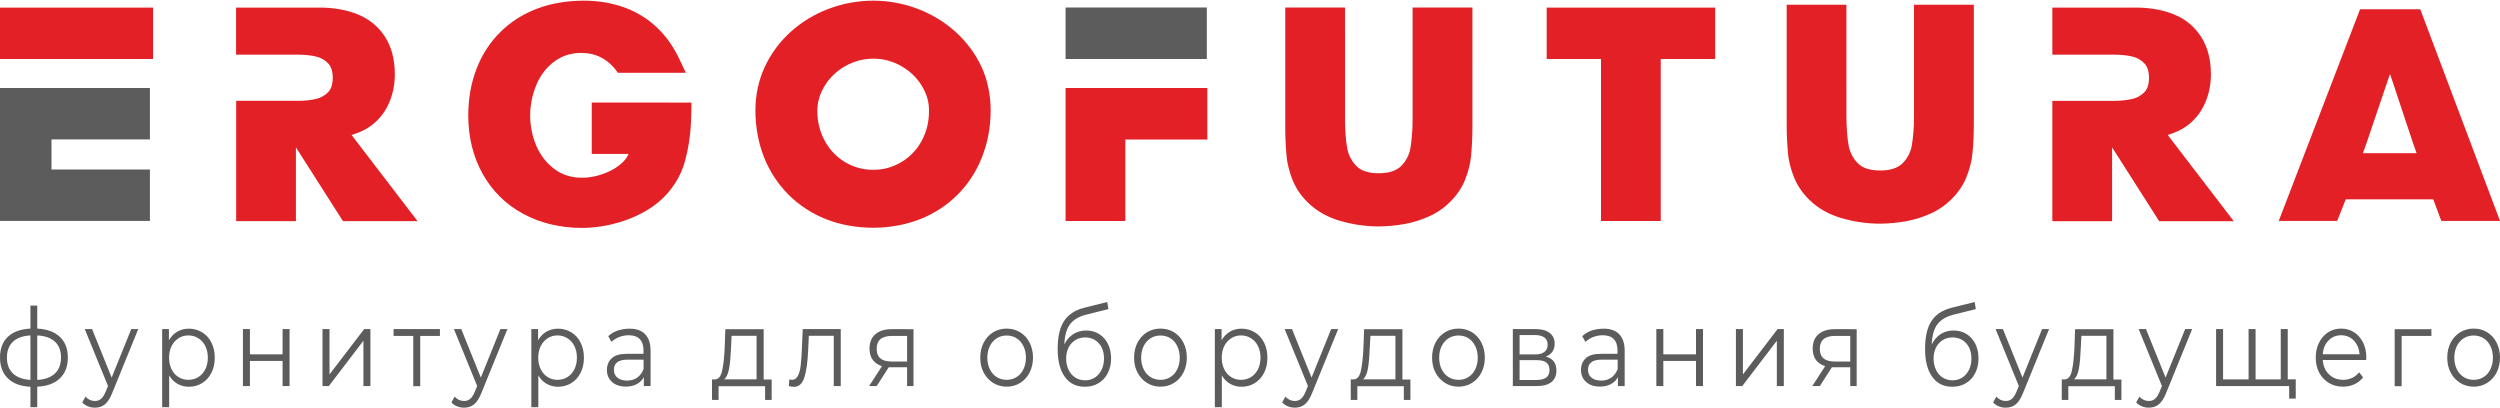 <svg xmlns="http://www.w3.org/2000/svg" xmlns:xlink="http://www.w3.org/1999/xlink" id="&#x421;&#x43B;&#x43E;&#x439;_1" x="0px" y="0px" viewBox="0 0 300 49" style="enable-background:new 0 0 300 49;" xml:space="preserve"><style type="text/css">	.st0{fill:#5C5C5C;}	.st1{fill:#E32025;}</style><g>	<path class="st0" d="M8.14,42.9c0,1.07-0.32,1.9-0.96,2.51c-0.64,0.61-1.54,0.94-2.71,0.99v2.46H3.65v-2.45  c-1.16-0.05-2.06-0.38-2.7-1C0.32,44.8,0,43.96,0,42.9c0-1.06,0.32-1.89,0.95-2.49c0.64-0.6,1.54-0.92,2.7-0.98v-2.76h0.82v2.76  c1.17,0.06,2.07,0.39,2.71,0.99C7.82,41.02,8.14,41.85,8.14,42.9L8.14,42.9z M0.83,42.9c0,0.82,0.24,1.45,0.72,1.91  c0.48,0.46,1.18,0.72,2.1,0.78v-5.34c-0.92,0.05-1.62,0.31-2.1,0.76C1.07,41.47,0.83,42.1,0.83,42.9L0.83,42.9z M4.47,45.59  c0.92-0.05,1.63-0.31,2.12-0.77c0.49-0.46,0.73-1.1,0.73-1.93c0-0.81-0.24-1.44-0.73-1.89c-0.49-0.45-1.19-0.7-2.12-0.75V45.59  L4.47,45.59z M16.59,39.49l-3.12,7.66c-0.25,0.64-0.55,1.1-0.88,1.37c-0.33,0.27-0.73,0.4-1.2,0.4c-0.3,0-0.58-0.05-0.84-0.16  c-0.26-0.1-0.49-0.26-0.68-0.47l0.39-0.69c0.32,0.35,0.7,0.52,1.14,0.52c0.28,0,0.53-0.09,0.73-0.26c0.2-0.17,0.39-0.47,0.56-0.88  l0.27-0.66l-2.79-6.83h0.88l2.35,5.82l2.35-5.82H16.59L16.59,39.49z M22.67,39.44c0.58,0,1.11,0.15,1.59,0.44  c0.47,0.29,0.85,0.7,1.11,1.23c0.27,0.53,0.4,1.13,0.4,1.81c0,0.69-0.13,1.29-0.4,1.82c-0.27,0.53-0.64,0.94-1.11,1.23  c-0.47,0.29-1,0.44-1.59,0.44c-0.51,0-0.96-0.12-1.37-0.35c-0.41-0.23-0.74-0.57-1-1.01v3.81h-0.84v-9.37h0.81v1.35  c0.25-0.45,0.59-0.8,1-1.04C21.68,39.56,22.15,39.44,22.67,39.44L22.67,39.44z M22.61,45.58c0.43,0,0.83-0.11,1.19-0.33  c0.36-0.22,0.63-0.54,0.84-0.94c0.2-0.41,0.3-0.87,0.3-1.39c0-0.52-0.1-0.98-0.3-1.39c-0.2-0.4-0.48-0.72-0.84-0.94  c-0.36-0.23-0.75-0.34-1.19-0.34c-0.44,0-0.84,0.11-1.19,0.34c-0.35,0.23-0.63,0.54-0.83,0.94c-0.2,0.4-0.3,0.87-0.3,1.39  c0,0.52,0.1,0.98,0.3,1.39c0.2,0.41,0.48,0.72,0.83,0.94C21.78,45.47,22.17,45.58,22.61,45.58L22.61,45.58z M29.15,39.49h0.84v3.03  h3.92v-3.03h0.84v6.84h-0.84v-3.02h-3.92v3.02h-0.84V39.49L29.15,39.49z M38.7,39.49h0.84v5.44l4.16-5.44h0.75v6.84h-0.84v-5.44  l-4.15,5.44H38.7V39.49L38.7,39.49z M52.79,40.31h-2.36v6.03h-0.84v-6.03h-2.36v-0.82h5.56V40.31L52.79,40.31z M60.89,39.49  l-3.12,7.66c-0.25,0.64-0.55,1.1-0.88,1.37c-0.33,0.27-0.73,0.4-1.2,0.4c-0.3,0-0.58-0.05-0.84-0.16c-0.26-0.1-0.49-0.26-0.68-0.47  l0.39-0.69c0.32,0.35,0.69,0.52,1.14,0.52c0.28,0,0.53-0.09,0.73-0.26c0.2-0.17,0.39-0.47,0.56-0.88l0.27-0.66l-2.79-6.83h0.88  l2.35,5.82l2.35-5.82H60.89L60.89,39.49z M66.97,39.44c0.58,0,1.11,0.15,1.59,0.44c0.47,0.29,0.85,0.7,1.11,1.23  c0.27,0.53,0.4,1.13,0.4,1.81c0,0.69-0.13,1.29-0.4,1.82c-0.27,0.53-0.64,0.94-1.11,1.23c-0.47,0.29-1,0.44-1.59,0.44  c-0.51,0-0.96-0.12-1.37-0.35c-0.41-0.23-0.74-0.57-1-1.01v3.81h-0.84v-9.37h0.81v1.35c0.25-0.45,0.59-0.8,1-1.04  C65.98,39.56,66.45,39.44,66.97,39.44L66.97,39.44z M66.91,45.58c0.43,0,0.83-0.11,1.18-0.33c0.36-0.22,0.63-0.54,0.84-0.94  c0.2-0.41,0.3-0.87,0.3-1.39c0-0.52-0.1-0.98-0.3-1.39c-0.2-0.4-0.48-0.72-0.84-0.94c-0.36-0.23-0.75-0.34-1.18-0.34  c-0.44,0-0.84,0.11-1.19,0.34c-0.35,0.23-0.63,0.54-0.83,0.94c-0.2,0.4-0.3,0.87-0.3,1.39c0,0.52,0.1,0.98,0.3,1.39  c0.2,0.41,0.48,0.72,0.83,0.94C66.07,45.47,66.47,45.58,66.91,45.58L66.91,45.58z M75.55,39.44c0.81,0,1.44,0.22,1.87,0.67  c0.43,0.45,0.65,1.11,0.65,1.98v4.24h-0.81v-1.07c-0.19,0.36-0.47,0.63-0.84,0.83c-0.37,0.2-0.8,0.3-1.31,0.3  c-0.7,0-1.25-0.18-1.66-0.55c-0.41-0.36-0.62-0.85-0.62-1.44c0-0.58,0.19-1.05,0.58-1.41c0.38-0.36,0.99-0.53,1.83-0.53h1.98v-0.42  c0-0.59-0.15-1.04-0.45-1.35c-0.3-0.31-0.74-0.46-1.32-0.46c-0.39,0-0.77,0.07-1.14,0.21c-0.36,0.14-0.68,0.34-0.94,0.59  l-0.38-0.69c0.32-0.3,0.7-0.52,1.14-0.68C74.59,39.52,75.06,39.44,75.55,39.44L75.55,39.44z M75.25,45.67  c0.47,0,0.88-0.12,1.22-0.36c0.34-0.24,0.59-0.58,0.76-1.03v-1.12h-1.96c-1.07,0-1.6,0.41-1.6,1.22c0,0.4,0.14,0.71,0.42,0.94  C74.37,45.55,74.75,45.67,75.25,45.67L75.25,45.67z M92.6,45.53v2.46h-0.79v-1.65h-5.58v1.65h-0.79v-2.46h0.36  c0.42-0.03,0.7-0.36,0.85-1.01c0.15-0.65,0.25-1.56,0.31-2.73l0.08-2.29h4.6v6.04H92.6L92.6,45.53z M87.72,41.83  c-0.04,0.97-0.11,1.77-0.23,2.4c-0.11,0.63-0.31,1.06-0.59,1.29h3.89v-5.22h-3L87.72,41.83L87.72,41.83z M100.89,39.49v6.84h-0.84  v-6.03h-2.99L96.98,42c-0.06,1.42-0.21,2.52-0.45,3.28c-0.24,0.76-0.66,1.14-1.27,1.14c-0.17,0-0.37-0.03-0.6-0.1l0.06-0.79  c0.14,0.03,0.24,0.05,0.3,0.05c0.32,0,0.57-0.16,0.73-0.49c0.17-0.33,0.28-0.74,0.33-1.22c0.06-0.49,0.1-1.13,0.14-1.93l0.11-2.45  H100.89L100.89,39.49z M109.62,39.49v6.84h-0.77v-2.26h-1.96h-0.24l-1.45,2.26h-0.91l1.55-2.39c-0.48-0.15-0.85-0.4-1.11-0.75  c-0.26-0.36-0.39-0.81-0.39-1.35c0-0.76,0.24-1.34,0.71-1.74c0.47-0.4,1.12-0.6,1.94-0.6H109.62L109.62,39.49z M105.2,41.86  c0,1.02,0.59,1.52,1.77,1.52h1.88v-3.07h-1.82C105.81,40.31,105.2,40.82,105.2,41.86L105.2,41.86z M120.8,46.4  c-0.6,0-1.14-0.15-1.62-0.45c-0.48-0.3-0.86-0.71-1.14-1.24c-0.28-0.53-0.41-1.13-0.41-1.8c0-0.67,0.14-1.27,0.41-1.8  c0.28-0.53,0.66-0.94,1.14-1.24c0.48-0.29,1.02-0.44,1.62-0.44s1.14,0.15,1.62,0.44c0.48,0.3,0.86,0.71,1.13,1.24  c0.27,0.53,0.41,1.13,0.41,1.8c0,0.67-0.14,1.27-0.41,1.8c-0.27,0.53-0.65,0.94-1.13,1.24C121.94,46.25,121.4,46.4,120.8,46.4  L120.8,46.4z M120.8,45.58c0.44,0,0.84-0.11,1.19-0.33c0.35-0.22,0.63-0.54,0.82-0.94c0.2-0.41,0.3-0.87,0.3-1.39  c0-0.52-0.1-0.98-0.3-1.39c-0.2-0.41-0.47-0.72-0.82-0.94c-0.35-0.22-0.75-0.33-1.19-0.33c-0.44,0-0.84,0.11-1.19,0.33  c-0.35,0.22-0.63,0.54-0.83,0.94c-0.2,0.41-0.3,0.87-0.3,1.39c0,0.52,0.1,0.98,0.3,1.39c0.2,0.41,0.48,0.72,0.83,0.94  C119.96,45.47,120.36,45.58,120.8,45.58L120.8,45.58z M130.34,39.66c0.58,0,1.09,0.14,1.55,0.42c0.45,0.28,0.81,0.68,1.06,1.18  c0.25,0.51,0.38,1.09,0.38,1.74c0,0.67-0.13,1.26-0.4,1.78c-0.26,0.52-0.63,0.92-1.11,1.2c-0.47,0.29-1.02,0.43-1.64,0.43  c-1.04,0-1.84-0.4-2.41-1.2c-0.57-0.8-0.85-1.9-0.85-3.31c0-1.47,0.25-2.59,0.76-3.37c0.51-0.78,1.31-1.31,2.39-1.59l2.8-0.7  l0.14,0.85l-2.63,0.66c-0.89,0.22-1.55,0.6-1.97,1.15c-0.42,0.55-0.65,1.36-0.69,2.44c0.25-0.53,0.6-0.94,1.06-1.24  C129.24,39.81,129.76,39.66,130.34,39.66L130.34,39.66z M130.21,45.64c0.43,0,0.82-0.11,1.17-0.33c0.34-0.22,0.61-0.53,0.81-0.93  c0.19-0.4,0.29-0.85,0.29-1.35c0-0.5-0.09-0.95-0.28-1.33c-0.19-0.38-0.46-0.68-0.8-0.89c-0.34-0.21-0.74-0.32-1.18-0.32  c-0.44,0-0.84,0.11-1.18,0.32c-0.34,0.21-0.61,0.51-0.81,0.89c-0.19,0.38-0.29,0.82-0.29,1.33c0,0.5,0.1,0.95,0.29,1.35  c0.19,0.4,0.46,0.71,0.81,0.93C129.39,45.53,129.78,45.64,130.21,45.64L130.21,45.64z M139.26,46.4c-0.6,0-1.14-0.15-1.62-0.45  c-0.48-0.3-0.86-0.71-1.14-1.24c-0.28-0.53-0.41-1.13-0.41-1.8c0-0.67,0.14-1.27,0.41-1.8c0.28-0.53,0.66-0.94,1.14-1.24  c0.48-0.29,1.02-0.44,1.62-0.44c0.6,0,1.14,0.15,1.62,0.44c0.48,0.3,0.86,0.71,1.13,1.24c0.27,0.53,0.41,1.13,0.41,1.8  c0,0.67-0.14,1.27-0.41,1.8c-0.27,0.53-0.65,0.94-1.13,1.24C140.4,46.25,139.86,46.4,139.26,46.4L139.26,46.4z M139.26,45.58  c0.44,0,0.84-0.11,1.19-0.33c0.35-0.22,0.63-0.54,0.82-0.94c0.2-0.41,0.3-0.87,0.3-1.39c0-0.52-0.1-0.98-0.3-1.39  c-0.2-0.41-0.47-0.72-0.82-0.94c-0.35-0.22-0.75-0.33-1.19-0.33c-0.44,0-0.84,0.11-1.19,0.33c-0.35,0.22-0.63,0.54-0.83,0.94  c-0.2,0.41-0.3,0.87-0.3,1.39c0,0.52,0.1,0.98,0.3,1.39c0.2,0.41,0.48,0.72,0.83,0.94C138.42,45.47,138.81,45.58,139.26,45.58  L139.26,45.58z M148.99,39.44c0.58,0,1.11,0.15,1.59,0.44c0.47,0.29,0.85,0.7,1.11,1.23c0.27,0.53,0.4,1.13,0.4,1.81  c0,0.69-0.13,1.29-0.4,1.82c-0.27,0.53-0.64,0.94-1.11,1.23c-0.47,0.29-1,0.44-1.59,0.44c-0.51,0-0.96-0.12-1.37-0.35  c-0.41-0.23-0.74-0.57-1-1.01v3.81h-0.84v-9.37h0.81v1.35c0.25-0.45,0.59-0.8,1-1.04C148,39.56,148.47,39.44,148.99,39.44  L148.99,39.44z M148.93,45.58c0.43,0,0.83-0.11,1.19-0.33c0.36-0.22,0.63-0.54,0.84-0.94c0.2-0.41,0.3-0.87,0.3-1.39  c0-0.52-0.1-0.98-0.3-1.39c-0.2-0.4-0.48-0.72-0.84-0.94c-0.36-0.23-0.75-0.34-1.19-0.34c-0.44,0-0.84,0.11-1.19,0.34  c-0.35,0.23-0.63,0.54-0.83,0.94c-0.2,0.4-0.3,0.87-0.3,1.39c0,0.52,0.1,0.98,0.3,1.39c0.2,0.41,0.48,0.72,0.83,0.94  C148.09,45.47,148.48,45.58,148.93,45.58L148.93,45.58z M160.58,39.49l-3.12,7.66c-0.25,0.64-0.55,1.1-0.88,1.37  c-0.33,0.27-0.73,0.4-1.2,0.4c-0.3,0-0.58-0.05-0.84-0.16c-0.26-0.1-0.49-0.26-0.68-0.47l0.39-0.69c0.32,0.35,0.7,0.52,1.14,0.52  c0.28,0,0.53-0.09,0.73-0.26c0.2-0.17,0.39-0.47,0.56-0.88l0.27-0.66l-2.79-6.83h0.88l2.35,5.82l2.35-5.82H160.58L160.58,39.49z   M169.25,45.53v2.46h-0.79v-1.65h-5.58v1.65h-0.79v-2.46h0.36c0.42-0.03,0.7-0.36,0.85-1.01c0.15-0.65,0.25-1.56,0.31-2.73  l0.08-2.29h4.6v6.04H169.25L169.25,45.53z M164.37,41.83c-0.04,0.97-0.11,1.77-0.22,2.4c-0.11,0.63-0.31,1.06-0.59,1.29h3.89v-5.22  h-3L164.37,41.83L164.37,41.83z M175.02,46.4c-0.6,0-1.14-0.15-1.62-0.45c-0.48-0.3-0.86-0.71-1.14-1.24  c-0.28-0.53-0.41-1.13-0.41-1.8c0-0.67,0.14-1.27,0.41-1.8c0.28-0.53,0.66-0.94,1.14-1.24c0.48-0.29,1.02-0.44,1.62-0.44  c0.6,0,1.14,0.15,1.62,0.44c0.48,0.3,0.86,0.71,1.13,1.24c0.27,0.53,0.41,1.13,0.41,1.8c0,0.67-0.14,1.27-0.41,1.8  c-0.27,0.53-0.65,0.94-1.13,1.24C176.16,46.25,175.62,46.4,175.02,46.4L175.02,46.4z M175.02,45.58c0.44,0,0.84-0.11,1.19-0.33  c0.35-0.22,0.63-0.54,0.82-0.94c0.2-0.41,0.3-0.87,0.3-1.39c0-0.52-0.1-0.98-0.3-1.39c-0.2-0.41-0.47-0.72-0.82-0.94  c-0.35-0.22-0.75-0.33-1.19-0.33c-0.44,0-0.84,0.11-1.19,0.33c-0.35,0.22-0.63,0.54-0.83,0.94c-0.2,0.41-0.3,0.87-0.3,1.39  c0,0.52,0.1,0.98,0.3,1.39c0.2,0.41,0.48,0.72,0.83,0.94C174.18,45.47,174.57,45.58,175.02,45.58L175.02,45.58z M185.5,42.79  c0.85,0.22,1.27,0.78,1.27,1.68c0,0.6-0.2,1.06-0.6,1.38c-0.4,0.32-1,0.48-1.8,0.48h-2.83v-6.84h2.75c0.71,0,1.27,0.15,1.67,0.46  c0.4,0.3,0.6,0.74,0.6,1.3c0,0.37-0.09,0.69-0.28,0.96C186.1,42.47,185.84,42.66,185.5,42.79L185.5,42.79z M182.35,42.53h1.87  c0.48,0,0.85-0.1,1.11-0.3c0.26-0.2,0.39-0.49,0.39-0.87c0-0.38-0.13-0.67-0.39-0.86c-0.26-0.19-0.63-0.29-1.11-0.29h-1.87V42.53  L182.35,42.53z M184.33,45.6c0.54,0,0.94-0.1,1.21-0.29c0.27-0.19,0.4-0.49,0.4-0.9c0-0.41-0.12-0.71-0.37-0.9  c-0.24-0.2-0.63-0.29-1.16-0.29h-2.06v2.38H184.33L184.33,45.6z M192.44,39.44c0.81,0,1.44,0.22,1.87,0.67  c0.43,0.45,0.65,1.11,0.65,1.98v4.24h-0.81v-1.07c-0.19,0.36-0.47,0.63-0.84,0.83c-0.37,0.2-0.8,0.3-1.31,0.3  c-0.7,0-1.25-0.18-1.66-0.55c-0.41-0.36-0.62-0.85-0.62-1.44c0-0.58,0.19-1.05,0.57-1.41c0.38-0.36,0.99-0.53,1.83-0.53h1.98v-0.42  c0-0.59-0.15-1.04-0.45-1.35c-0.3-0.31-0.74-0.46-1.32-0.46c-0.39,0-0.77,0.07-1.14,0.21c-0.36,0.14-0.68,0.34-0.94,0.59  l-0.38-0.69c0.32-0.3,0.7-0.52,1.14-0.68C191.48,39.52,191.95,39.44,192.44,39.44L192.44,39.44z M192.14,45.67  c0.47,0,0.88-0.12,1.22-0.36c0.34-0.24,0.59-0.58,0.76-1.03v-1.12h-1.96c-1.07,0-1.6,0.41-1.6,1.22c0,0.4,0.14,0.71,0.42,0.94  C191.26,45.55,191.64,45.67,192.14,45.67L192.14,45.67z M198.76,39.49h0.84v3.03h3.92v-3.03h0.84v6.84h-0.84v-3.02h-3.92v3.02  h-0.84V39.49L198.76,39.49z M208.31,39.49h0.84v5.44l4.16-5.44h0.75v6.84h-0.84v-5.44l-4.15,5.44h-0.76V39.49L208.31,39.49z   M222.8,39.49v6.84h-0.77v-2.26h-1.96h-0.24l-1.45,2.26h-0.91l1.55-2.39c-0.48-0.15-0.85-0.4-1.11-0.75  c-0.26-0.36-0.39-0.81-0.39-1.35c0-0.76,0.24-1.34,0.71-1.74c0.47-0.4,1.12-0.6,1.94-0.6H222.8L222.8,39.49z M218.38,41.86  c0,1.02,0.59,1.52,1.77,1.52h1.88v-3.07h-1.83C218.99,40.31,218.38,40.82,218.38,41.86L218.38,41.86z M234.43,39.66  c0.58,0,1.09,0.14,1.55,0.42c0.45,0.28,0.81,0.68,1.06,1.18c0.25,0.51,0.38,1.09,0.38,1.74c0,0.67-0.13,1.26-0.4,1.78  c-0.26,0.52-0.63,0.92-1.11,1.2c-0.47,0.29-1.02,0.43-1.64,0.43c-1.04,0-1.84-0.4-2.41-1.2c-0.57-0.8-0.85-1.9-0.85-3.31  c0-1.47,0.25-2.59,0.76-3.37c0.51-0.78,1.31-1.31,2.39-1.59l2.8-0.7l0.14,0.85l-2.63,0.66c-0.89,0.22-1.55,0.6-1.97,1.15  c-0.42,0.55-0.65,1.36-0.69,2.44c0.25-0.53,0.6-0.94,1.05-1.24C233.33,39.81,233.85,39.66,234.43,39.66L234.43,39.66z M234.3,45.64  c0.43,0,0.82-0.11,1.17-0.33c0.34-0.22,0.61-0.53,0.81-0.93c0.19-0.4,0.29-0.85,0.29-1.35c0-0.5-0.09-0.95-0.28-1.33  c-0.19-0.38-0.46-0.68-0.8-0.89c-0.34-0.21-0.74-0.32-1.18-0.32c-0.44,0-0.84,0.11-1.18,0.32c-0.34,0.21-0.61,0.51-0.81,0.89  c-0.19,0.38-0.29,0.82-0.29,1.33c0,0.5,0.1,0.95,0.29,1.35c0.19,0.4,0.46,0.71,0.81,0.93C233.48,45.53,233.87,45.64,234.3,45.64  L234.3,45.64z M245.89,39.49l-3.12,7.66c-0.25,0.64-0.55,1.1-0.88,1.37c-0.33,0.27-0.73,0.4-1.2,0.4c-0.3,0-0.58-0.05-0.84-0.16  c-0.26-0.1-0.49-0.26-0.68-0.47l0.39-0.69c0.32,0.35,0.7,0.52,1.14,0.52c0.28,0,0.53-0.09,0.73-0.26c0.2-0.17,0.39-0.47,0.56-0.88  l0.27-0.66l-2.79-6.83h0.88l2.35,5.82l2.35-5.82H245.89L245.89,39.49z M254.57,45.53v2.46h-0.79v-1.65h-5.58v1.65h-0.79v-2.46h0.36  c0.42-0.03,0.7-0.36,0.85-1.01c0.15-0.65,0.25-1.56,0.31-2.73l0.08-2.29h4.6v6.04H254.57L254.57,45.53z M249.69,41.83  c-0.04,0.97-0.11,1.77-0.22,2.4c-0.11,0.63-0.31,1.06-0.59,1.29h3.89v-5.22h-3L249.69,41.83L249.69,41.83z M263.06,39.49  l-3.12,7.66c-0.25,0.64-0.55,1.1-0.88,1.37c-0.33,0.27-0.73,0.4-1.2,0.4c-0.3,0-0.58-0.05-0.84-0.16c-0.26-0.1-0.49-0.26-0.68-0.47  l0.39-0.69c0.32,0.35,0.7,0.52,1.14,0.52c0.28,0,0.53-0.09,0.73-0.26c0.2-0.17,0.39-0.47,0.56-0.88l0.27-0.66l-2.79-6.83h0.88  l2.35,5.82l2.35-5.82H263.06L263.06,39.49z M274.53,39.49v6.84h-8.6v-6.84h0.84v6.04h3.06v-6.04h0.84v6.04h3.02v-6.04H274.53  L274.53,39.49z M275.49,45.53v2.3h-0.79v-1.5h-1.05v-0.81H275.49L275.49,45.53z M283.94,43.2h-5.21c0.05,0.71,0.3,1.29,0.75,1.72  c0.45,0.44,1.02,0.66,1.71,0.66c0.39,0,0.74-0.08,1.07-0.23c0.32-0.15,0.6-0.38,0.84-0.67l0.47,0.6c-0.28,0.36-0.62,0.64-1.04,0.83  c-0.41,0.19-0.87,0.29-1.37,0.29c-0.64,0-1.21-0.15-1.7-0.45c-0.49-0.3-0.88-0.71-1.16-1.24c-0.28-0.53-0.41-1.13-0.41-1.8  c0-0.67,0.13-1.27,0.4-1.8c0.26-0.53,0.63-0.94,1.09-1.24c0.46-0.29,0.98-0.44,1.56-0.44s1.09,0.15,1.55,0.44  c0.46,0.3,0.82,0.71,1.08,1.23c0.26,0.53,0.39,1.13,0.39,1.8L283.94,43.2L283.94,43.2z M280.93,40.23c-0.6,0-1.1,0.21-1.51,0.63  c-0.41,0.42-0.64,0.97-0.69,1.65h4.42c-0.06-0.68-0.29-1.22-0.69-1.65C282.05,40.44,281.54,40.23,280.93,40.23L280.93,40.23z   M291.77,40.31h-3.57v6.03h-0.84v-6.84h4.41V40.31L291.77,40.31z M296.84,46.4c-0.6,0-1.14-0.15-1.62-0.45  c-0.48-0.3-0.86-0.71-1.14-1.24c-0.28-0.53-0.41-1.13-0.41-1.8c0-0.67,0.14-1.27,0.41-1.8c0.28-0.53,0.66-0.94,1.14-1.24  c0.48-0.29,1.02-0.44,1.62-0.44c0.6,0,1.14,0.15,1.62,0.44c0.48,0.3,0.86,0.71,1.13,1.24c0.27,0.53,0.41,1.13,0.41,1.8  c0,0.67-0.14,1.27-0.41,1.8c-0.27,0.53-0.65,0.94-1.13,1.24C297.98,46.25,297.44,46.4,296.84,46.4L296.84,46.4z M296.84,45.58  c0.44,0,0.84-0.11,1.19-0.33c0.35-0.22,0.63-0.54,0.82-0.94c0.2-0.41,0.3-0.87,0.3-1.39c0-0.52-0.1-0.98-0.3-1.39  c-0.2-0.41-0.47-0.72-0.82-0.94c-0.35-0.22-0.75-0.33-1.19-0.33c-0.44,0-0.84,0.11-1.19,0.33c-0.35,0.22-0.63,0.54-0.83,0.94  c-0.2,0.41-0.3,0.87-0.3,1.39c0,0.52,0.1,0.98,0.3,1.39c0.2,0.41,0.48,0.72,0.83,0.94C296,45.47,296.39,45.58,296.84,45.58  L296.84,45.58z"></path>	<path class="st1" d="M283.55,18.38l0.48-1.34l2.74-8.09h0.06l2.69,8.09l0.47,1.34H283.55L283.55,18.38z M0,7.08h18.03h0.34V0.91H0  V7.08L0,7.08z M43.32,15.78c0.52-0.23,1-0.52,1.43-0.87c0.43-0.35,0.81-0.74,1.14-1.18c0.33-0.44,0.6-0.92,0.82-1.44  c0.22-0.52,0.39-1.06,0.5-1.63c0.11-0.56,0.17-1.14,0.17-1.74c0-0.88-0.1-1.69-0.29-2.44c-0.19-0.75-0.49-1.43-0.87-2.04  c-0.39-0.6-0.85-1.14-1.4-1.59c-0.54-0.45-1.15-0.82-1.83-1.1c-0.67-0.28-1.4-0.49-2.18-0.63c-0.77-0.14-1.58-0.21-2.44-0.21H28.33  v5.65h7.45c0.41,0,0.79,0.02,1.15,0.06c0.37,0.04,0.71,0.09,1.02,0.17c0.28,0.07,0.55,0.17,0.79,0.31  c0.24,0.14,0.46,0.31,0.65,0.52c0.18,0.19,0.31,0.43,0.4,0.71c0.09,0.29,0.14,0.63,0.14,1.01c0,0.38-0.05,0.72-0.14,1.01  c-0.09,0.28-0.23,0.51-0.4,0.7c-0.19,0.2-0.41,0.37-0.65,0.51c-0.24,0.14-0.51,0.24-0.79,0.31c-0.32,0.07-0.66,0.13-1.03,0.17  c-0.35,0.04-0.73,0.06-1.13,0.06h-7.45v14.44h7.17v-8.86l5.65,8.86h8.95l-7.92-10.34C42.58,16.07,42.96,15.94,43.32,15.78  L43.32,15.78z M71.01,12.3v6.17h4.41c-0.25,0.67-0.9,1.29-1.74,1.79c-1.1,0.65-2.52,1.07-3.82,1.07c-0.64,0-1.24-0.09-1.79-0.26  c-0.56-0.17-1.07-0.44-1.53-0.78c-0.47-0.35-0.9-0.76-1.26-1.23c-0.36-0.46-0.67-0.98-0.91-1.54c-0.25-0.58-0.44-1.18-0.56-1.79  c-0.12-0.6-0.19-1.22-0.19-1.85c0-0.63,0.06-1.25,0.18-1.85c0.12-0.62,0.31-1.23,0.55-1.81c0.23-0.57,0.53-1.09,0.88-1.56  c0.36-0.47,0.77-0.89,1.24-1.24c0.46-0.35,0.97-0.62,1.51-0.8c0.55-0.18,1.14-0.27,1.77-0.27c0.6,0,1.16,0.09,1.67,0.25  c0.52,0.17,1,0.42,1.43,0.75c0.22,0.17,0.44,0.36,0.64,0.57c0.2,0.21,0.38,0.43,0.55,0.67l0.1,0.15h8.16L81.6,7.25  c-0.36-0.78-0.77-1.5-1.23-2.16c-0.46-0.66-0.98-1.27-1.55-1.8c-0.57-0.54-1.18-1.01-1.84-1.41c-0.66-0.4-1.36-0.74-2.09-1  c-0.73-0.26-1.51-0.46-2.33-0.6c-0.81-0.13-1.64-0.2-2.5-0.2c-1.01,0-1.99,0.08-2.92,0.24c-0.94,0.16-1.84,0.4-2.69,0.72  c-0.85,0.32-1.64,0.72-2.37,1.18c-0.74,0.47-1.43,1.02-2.04,1.63c-0.62,0.61-1.17,1.29-1.65,2.03c-0.48,0.73-0.88,1.52-1.2,2.37  C56.86,9.1,56.6,10,56.44,10.94c-0.16,0.93-0.25,1.9-0.25,2.9c0,1.3,0.15,2.54,0.43,3.7c0.29,1.18,0.72,2.28,1.29,3.31  c0.57,1.03,1.27,1.94,2.08,2.75c0.81,0.8,1.74,1.49,2.78,2.05c1.03,0.56,2.15,0.99,3.33,1.27c1.18,0.28,2.42,0.43,3.72,0.43  c1.42,0,3-0.22,4.54-0.69c1.4-0.42,2.77-1.04,3.96-1.87c0.86-0.6,1.62-1.33,2.23-2.14c0.63-0.83,1.13-1.74,1.45-2.67  c0.16-0.47,0.33-1.1,0.48-1.81c0.13-0.63,0.25-1.33,0.33-2.05c0.12-1.12,0.14-2.33,0.16-3.13l0.01-0.68L71.35,12.3H71.01  L71.01,12.3z M111.26,15.21c-0.15,0.61-0.38,1.18-0.67,1.72c-0.29,0.53-0.65,1.02-1.06,1.44c-0.41,0.42-0.87,0.79-1.38,1.09  c-0.51,0.3-1.05,0.53-1.61,0.69c-0.56,0.15-1.14,0.23-1.75,0.23c-0.61,0-1.19-0.08-1.75-0.23c-0.56-0.15-1.1-0.38-1.61-0.68  c-0.51-0.3-0.97-0.67-1.38-1.09c-0.41-0.43-0.77-0.91-1.06-1.45c-0.3-0.54-0.52-1.11-0.68-1.72c-0.15-0.6-0.23-1.24-0.23-1.92  c0-0.53,0.08-1.05,0.23-1.55c0.15-0.51,0.38-1.01,0.68-1.49c0.3-0.48,0.66-0.92,1.07-1.31c0.41-0.39,0.87-0.73,1.39-1.02  c0.52-0.29,1.06-0.51,1.62-0.66c0.55-0.14,1.13-0.22,1.72-0.22c0.6,0,1.18,0.07,1.73,0.22c0.56,0.15,1.09,0.37,1.61,0.66  c0.52,0.29,0.98,0.63,1.39,1.02c0.41,0.39,0.76,0.82,1.06,1.3c0.3,0.48,0.53,0.98,0.68,1.48c0.15,0.5,0.22,1.02,0.22,1.56  C111.48,13.96,111.41,14.6,111.26,15.21L111.26,15.21z M117.76,7.98c-0.37-0.8-0.83-1.55-1.35-2.25c-0.53-0.7-1.13-1.36-1.79-1.95  c-0.66-0.59-1.38-1.12-2.15-1.58c-0.75-0.45-1.55-0.84-2.4-1.16c-0.85-0.32-1.73-0.56-2.62-0.72c-0.88-0.16-1.77-0.24-2.67-0.24  c-0.9,0-1.79,0.08-2.67,0.24c-0.9,0.16-1.77,0.4-2.62,0.72c-0.84,0.31-1.64,0.7-2.4,1.15c-0.77,0.46-1.49,0.99-2.15,1.58  c-0.66,0.59-1.26,1.24-1.79,1.95c-0.52,0.7-0.97,1.45-1.35,2.25c-0.38,0.81-0.67,1.66-0.86,2.55c-0.19,0.87-0.29,1.78-0.29,2.72  c0,1,0.09,1.97,0.26,2.9c0.17,0.95,0.43,1.86,0.77,2.72c0.34,0.86,0.76,1.67,1.25,2.42c0.5,0.76,1.07,1.46,1.71,2.1  c0.64,0.63,1.34,1.2,2.1,1.69c0.75,0.49,1.56,0.91,2.41,1.24c0.86,0.34,1.76,0.59,2.71,0.76c0.94,0.17,1.91,0.26,2.91,0.26  c1,0,1.97-0.09,2.91-0.26c0.95-0.17,1.85-0.43,2.71-0.76c0.85-0.33,1.66-0.75,2.41-1.24c0.76-0.49,1.46-1.06,2.09-1.69  c0.64-0.63,1.21-1.33,1.7-2.09c0.49-0.75,0.91-1.56,1.25-2.43c0.34-0.87,0.6-1.78,0.78-2.73c0.17-0.94,0.26-1.91,0.26-2.9  c0-0.94-0.1-1.85-0.29-2.72C118.43,9.64,118.14,8.79,117.76,7.98L117.76,7.98z M127.87,10.56v15.96h7.17v-9.78h9.84v-6.18h-10.19  H127.87L127.87,10.56z M169.51,0.9v13.47c0,0.65-0.02,1.25-0.07,1.8c-0.05,0.6-0.11,1.13-0.19,1.6c-0.07,0.42-0.21,0.82-0.4,1.18  c-0.19,0.37-0.44,0.71-0.73,0.99c-0.28,0.27-0.64,0.48-1.08,0.63c-0.45,0.15-0.98,0.22-1.59,0.22c-0.61,0-1.14-0.07-1.59-0.22  c-0.44-0.14-0.8-0.35-1.07-0.63c-0.29-0.29-0.54-0.62-0.73-0.99c-0.19-0.36-0.32-0.76-0.4-1.18c-0.08-0.47-0.15-1.01-0.19-1.6  c-0.04-0.55-0.07-1.16-0.07-1.8V0.9h-7.17v14.35c0,0.6,0.01,1.19,0.04,1.75c0.03,0.62,0.07,1.19,0.12,1.72  c0.04,0.49,0.13,0.97,0.25,1.45c0.13,0.51,0.3,1.01,0.5,1.5c0.19,0.47,0.44,0.94,0.74,1.37c0.31,0.45,0.66,0.87,1.06,1.26  c0.51,0.5,1.09,0.94,1.74,1.31c0.63,0.36,1.33,0.66,2.08,0.88c0.76,0.22,1.54,0.4,2.33,0.51c0.77,0.11,1.56,0.17,2.36,0.17  c0.51,0,1.04-0.03,1.57-0.08c0.52-0.05,1.04-0.12,1.54-0.21c0.49-0.08,0.99-0.21,1.47-0.36c0.51-0.16,1-0.35,1.47-0.56  c0.46-0.2,0.9-0.45,1.3-0.73c0.42-0.28,0.81-0.6,1.16-0.95c0.4-0.39,0.76-0.81,1.07-1.26c0.3-0.44,0.56-0.9,0.75-1.38  c0.2-0.49,0.37-1,0.5-1.51c0.12-0.48,0.21-0.96,0.25-1.44c0.05-0.52,0.09-1.09,0.12-1.71c0.02-0.56,0.04-1.15,0.04-1.74V0.9h-6.82  H169.51L169.51,0.9z M185.6,7.08h6.52v19.44h7.17V7.08h6.53V0.91H185.6V7.08L185.6,7.08z M229.68,0.57v13.47  c0,0.65-0.02,1.25-0.07,1.8c-0.05,0.6-0.11,1.13-0.19,1.6c-0.07,0.42-0.21,0.82-0.4,1.18c-0.19,0.37-0.44,0.71-0.73,0.99  c-0.28,0.27-0.64,0.48-1.08,0.63c-0.45,0.15-0.98,0.22-1.59,0.22c-0.61,0-1.14-0.08-1.59-0.22c-0.44-0.14-0.8-0.35-1.07-0.63  c-0.29-0.29-0.54-0.62-0.73-0.99c-0.19-0.36-0.32-0.76-0.4-1.18c-0.08-0.47-0.15-1.01-0.19-1.6c-0.04-0.56-0.07-1.16-0.07-1.8V0.57  h-7.17v14.35c0,0.6,0.01,1.19,0.04,1.75c0.03,0.62,0.07,1.19,0.12,1.72c0.04,0.49,0.13,0.97,0.25,1.45c0.13,0.51,0.3,1.01,0.5,1.5  c0.19,0.47,0.44,0.93,0.74,1.37c0.31,0.45,0.66,0.87,1.06,1.26c0.51,0.5,1.09,0.94,1.74,1.31c0.63,0.36,1.33,0.66,2.08,0.88  c0.76,0.22,1.54,0.4,2.33,0.51c0.77,0.11,1.56,0.17,2.36,0.17c0.51,0,1.04-0.03,1.57-0.08c0.52-0.05,1.04-0.12,1.54-0.21  c0.49-0.09,0.99-0.21,1.47-0.36c0.51-0.16,1-0.35,1.47-0.56c0.46-0.2,0.9-0.45,1.3-0.73c0.42-0.28,0.81-0.6,1.16-0.95  c0.4-0.39,0.76-0.81,1.07-1.26c0.3-0.44,0.56-0.9,0.75-1.38c0.2-0.49,0.37-1,0.5-1.51c0.12-0.48,0.21-0.96,0.25-1.44  c0.05-0.52,0.09-1.09,0.12-1.71c0.02-0.56,0.04-1.15,0.04-1.74V0.57h-6.82H229.68L229.68,0.57z M261.25,15.78  c0.52-0.23,1-0.52,1.43-0.87c0.43-0.35,0.81-0.74,1.14-1.18c0.32-0.44,0.6-0.92,0.82-1.44c0.22-0.52,0.39-1.06,0.5-1.63  c0.11-0.56,0.17-1.14,0.17-1.74c0-0.88-0.1-1.69-0.29-2.44c-0.19-0.75-0.49-1.43-0.87-2.04c-0.39-0.6-0.85-1.14-1.39-1.59  c-0.54-0.45-1.15-0.82-1.83-1.1c-0.67-0.28-1.4-0.49-2.18-0.63c-0.77-0.14-1.58-0.21-2.44-0.21h-10.03v5.65h7.45  c0.41,0,0.79,0.02,1.15,0.06c0.37,0.04,0.71,0.09,1.02,0.17c0.28,0.07,0.55,0.17,0.79,0.31c0.24,0.14,0.46,0.31,0.65,0.52  c0.18,0.19,0.31,0.43,0.4,0.71c0.09,0.29,0.14,0.63,0.14,1.01c0,0.38-0.05,0.72-0.14,1.01c-0.09,0.28-0.23,0.51-0.4,0.7  c-0.19,0.2-0.41,0.37-0.65,0.51c-0.24,0.14-0.51,0.24-0.79,0.31c-0.32,0.07-0.66,0.13-1.03,0.17c-0.35,0.04-0.73,0.06-1.14,0.06  h-7.45v14.44h7.17v-8.86l5.65,8.86h8.95l-7.92-10.34C260.51,16.07,260.89,15.94,261.25,15.78L261.25,15.78z M290.43,1.11h-7.22  l-9.76,25.4h7.01l1.03-2.59h10.5l0.97,2.59H300L290.43,1.11L290.43,1.11z"></path>	<polygon class="st0" points="127.87,0.9 127.87,7.08 144.48,7.08 144.82,7.08 144.82,0.9 127.87,0.9  "></polygon>	<polygon class="st0" points="0,14.75 0,16.73 0,20.34 0,20.34 0,26.51 17.99,26.51 17.99,20.68 17.99,20.34 6.18,20.34 6.18,16.73   17.99,16.73 17.99,10.9 17.99,10.56 0,10.56 0,14.75  "></polygon></g></svg>